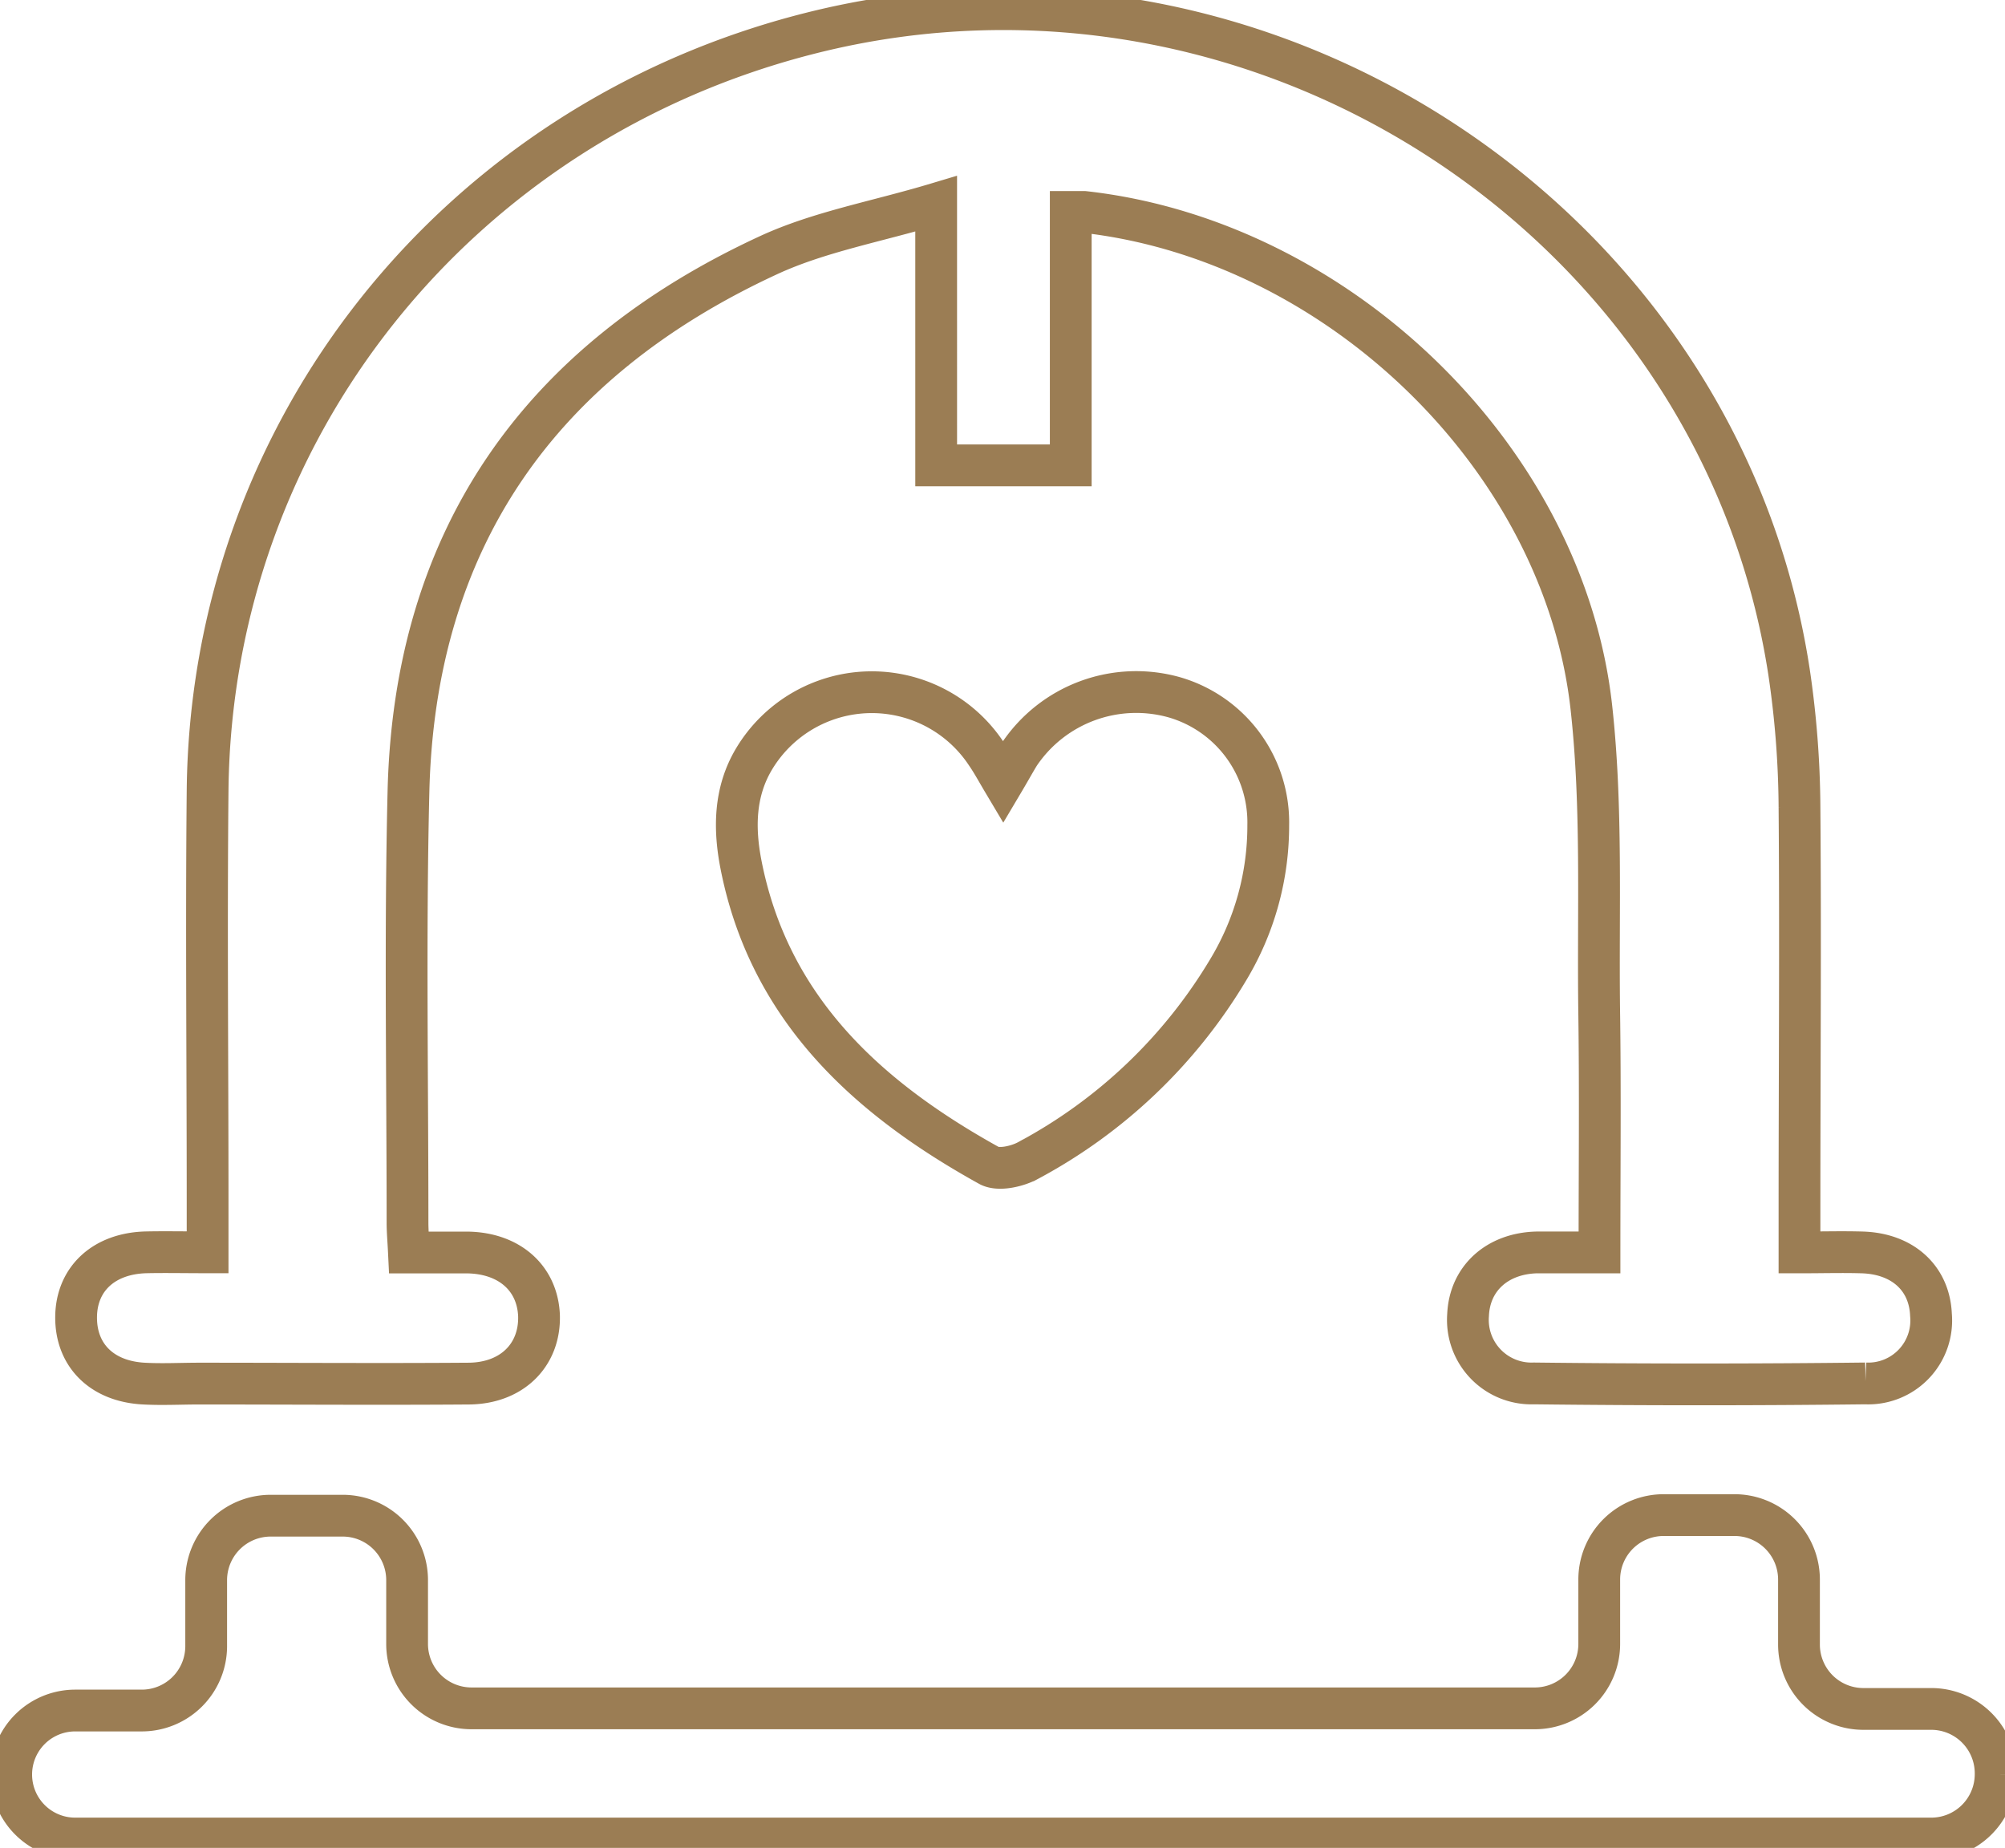 <svg id="Capa_1" data-name="Capa 1" xmlns="http://www.w3.org/2000/svg" viewBox="0 0 240 221.17"><defs><style>.cls-1{fill:none;stroke:#9b7d54;stroke-miterlimit:10;stroke-width:5px;}</style></defs><title>4.Body_Icon_Arco</title><path class="cls-1" d="M191.46,149.9c-2.87,0-5.18,0-7.48,0-4.77.11-8.06,3.12-8.25,7.48a7.61,7.61,0,0,0,7.88,8.2q19.83.23,39.67,0a7.54,7.54,0,0,0,7.86-8.21c-.18-4.39-3.39-7.33-8.25-7.47-2.4-.07-4.81,0-7.49,0,0-2,0-3.59,0-5.14,0-16.06.13-32.12,0-48.18a113.88,113.88,0,0,0-1.26-16.21c-8.3-54-63.31-89.91-117-76.43-42.4,10.64-71.86,47.52-72.29,90.7-.16,16.3,0,32.6,0,48.9v6.35c-2.77,0-5.07-.05-7.37,0-5.05.13-8.32,3.18-8.37,7.71s3,7.73,8.11,8c2.2.12,4.41,0,6.61,0,10.77,0,21.55.08,32.32,0,5.18-.06,8.5-3.46,8.37-8.13C64.34,153,61,150,56,149.91c-2.29,0-4.59,0-7.05,0-.07-1.46-.17-2.51-.17-3.57,0-17.15-.3-34.3.11-51.44C49.57,64.66,64.46,43.26,92,30.54c6.06-2.8,12.89-4,20.06-6.15V55.7h16.11V25.37c.9,0,1.26,0,1.63,0,30.31,3.4,57.38,29.4,60.69,59.32,1.32,11.95.78,24.1.93,36.16C191.56,130.37,191.46,139.89,191.46,149.9ZM120.09,93.57c-.78-1.31-1.33-2.34-2-3.31a16.43,16.43,0,0,0-27.83.58c-2.39,4-2.39,8.4-1.56,12.66,3.37,17.16,15,27.86,29.7,36,1.12.62,3.39.11,4.7-.62A61.77,61.77,0,0,0,147.06,116a33.37,33.37,0,0,0,4.75-17.24,15.58,15.58,0,0,0-11.17-15.28A16.86,16.86,0,0,0,122,90.3C121.41,91.27,120.85,92.29,120.09,93.57Z"/><path class="cls-1" d="M48.73,189.05v7.76a7.71,7.71,0,0,0,7.77,7.66H183.66a7.71,7.71,0,0,0,7.77-7.66V189a7.71,7.71,0,0,1,7.77-7.66h8.37a7.72,7.72,0,0,1,7.77,7.66v7.88a7.71,7.71,0,0,0,7.77,7.66h8a7.71,7.71,0,0,1,7.77,7.66v.19a7.71,7.71,0,0,1-7.77,7.66H9a7.66,7.66,0,1,1,0-15.32h7.91a7.71,7.71,0,0,0,7.77-7.66v-8a7.72,7.72,0,0,1,7.77-7.66H41A7.71,7.71,0,0,1,48.73,189.05Z"/></svg>